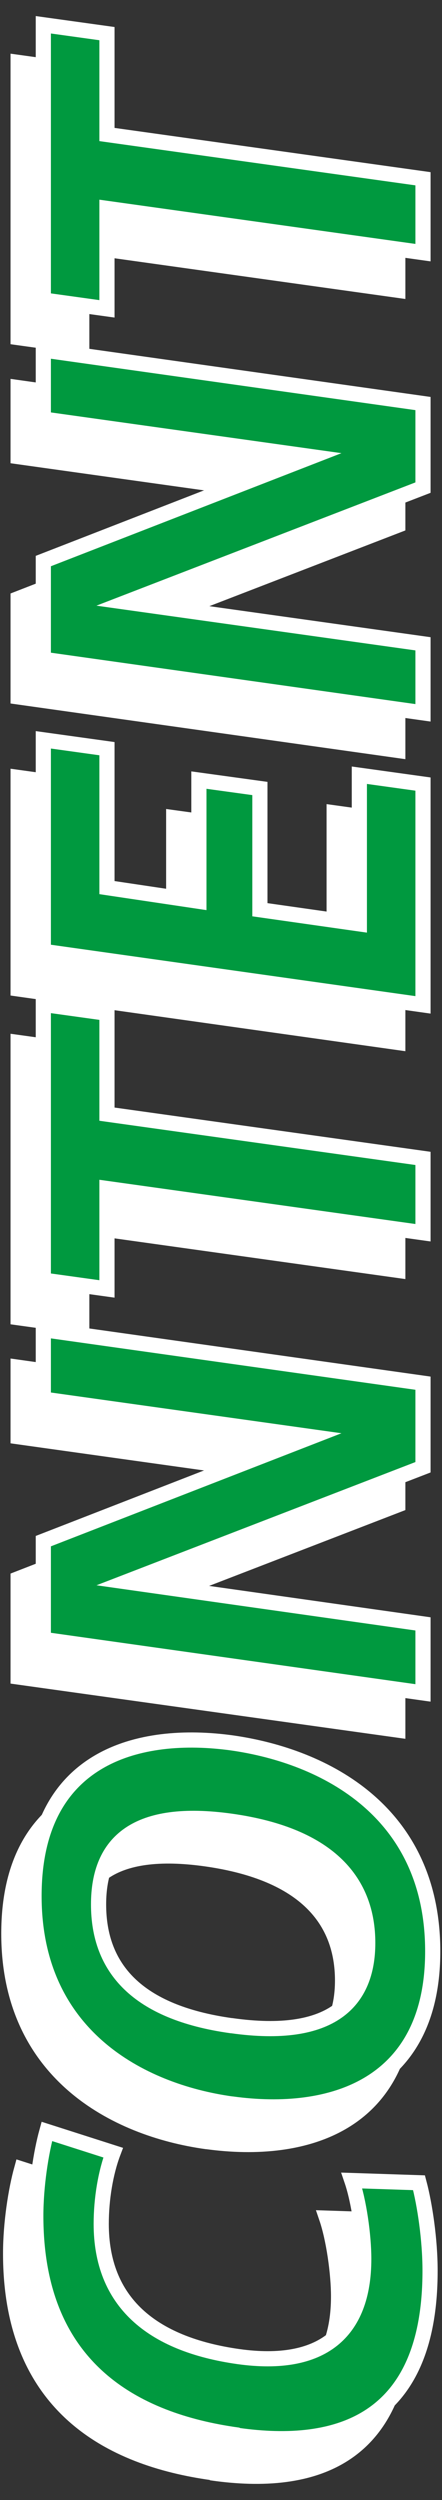 <?xml version="1.0" encoding="utf-8"?>
<!-- Generator: Adobe Illustrator 26.0.1, SVG Export Plug-In . SVG Version: 6.00 Build 0)  -->
<svg version="1.1" id="レイヤー_1" xmlns="http://www.w3.org/2000/svg" xmlns:xlink="http://www.w3.org/1999/xlink" x="0px"
	 y="0px" viewBox="0 0 100 565" style="enable-background:new 0 0 100 565;" xml:space="preserve">
<rect x="0" y="0" width="100" height="565" fill="#333333" stroke="none"/>
<style type="text/css">
	.st0{fill:#FFFFFF;}
	.st1{fill:none;stroke:#FFFFFF;stroke-width:3.43;}
	.st2{fill:#00993F;}
</style>
<g>
	<g>
		<g>
			<path class="st0" d="M47.9,558.8C25,555.6,2.4,543.9,2.4,509.3c0-6.9,1.2-14.4,2.5-19.1l15,4.8c-1.7,4.5-2.7,10.4-2.7,16.1
				c0,17.5,11.2,27.2,31.1,30c18.8,2.6,28.3-5.4,28.3-22.1c0-5.3-1.1-13-2.7-17.7l15.2,0.5c1.3,4.9,2.5,12.8,2.5,19.9
				c0,34.2-20.9,40.4-43.5,37.2L47.9,558.8z"/>
			<path class="st0" d="M46.7,484c-20.8-2.9-44.7-15.6-44.7-47c0-31.6,23.8-37.5,44.8-34.6c21,3,45.4,15.5,45.4,47.1
				c0,30.4-22.8,37.6-45.4,34.5L46.7,484z M46.7,466.3c22.7,3.2,30.8-5.5,30.8-18.7c0-13.5-8.3-24.3-30.9-27.5
				c-21.4-3-30,4.6-30,18.8c0,14.3,8.6,24.4,30,27.4L46.7,466.3z"/>
			<path class="st0" d="M90,375.5V391L4.1,379v-22.2l60.7-23.6l-60.7-8.5V309L90,321.1v19l-67.1,25.9L90,375.5z"/>
			<path class="st0" d="M90,287.1l-71.5-10v22.7l-14.4-2v-62.2l14.4,2v22.8l71.5,10V287.1z"/>
			<path class="st0" d="M39.3,212.2v-27.4l13.8,1.9v27.4l22.5,3.2v-33.6l14.4,2v49.9L4.1,223.5v-47.8l14.4,2v31.4L39.3,212.2z"/>
			<path class="st0" d="M90,154v15.6L4.1,157.5v-22.2l60.7-23.6l-60.7-8.5V87.6L90,99.7v19l-67.1,25.9L90,154z"/>
			<path class="st0" d="M90,65.6l-71.5-10v22.7l-14.4-2V14.1l14.4,2v22.8L90,49V65.6z"/>
		</g>
		<g>
			<path class="st0" d="M47.9,558.8C25,555.6,2.4,543.9,2.4,509.3c0-6.9,1.2-14.4,2.5-19.1l15,4.8c-1.7,4.5-2.7,10.4-2.7,16.1
				c0,17.5,11.2,27.2,31.1,30c18.8,2.6,28.3-5.4,28.3-22.1c0-5.3-1.1-13-2.7-17.7l15.2,0.5c1.3,4.9,2.5,12.8,2.5,19.9
				c0,34.2-20.9,40.4-43.5,37.2L47.9,558.8z"/>
			<path class="st0" d="M46.7,484c-20.8-2.9-44.7-15.6-44.7-47c0-31.6,23.8-37.5,44.8-34.6c21,3,45.4,15.5,45.4,47.1
				c0,30.4-22.8,37.6-45.4,34.5L46.7,484z M46.7,466.3c22.7,3.2,30.8-5.5,30.8-18.7c0-13.5-8.3-24.3-30.9-27.5
				c-21.4-3-30,4.6-30,18.8c0,14.3,8.6,24.4,30,27.4L46.7,466.3z"/>
			<path class="st0" d="M90,375.5V391L4.1,379v-22.2l60.7-23.6l-60.7-8.5V309L90,321.1v19l-67.1,25.9L90,375.5z"/>
			<path class="st0" d="M90,287.1l-71.5-10v22.7l-14.4-2v-62.2l14.4,2v22.8l71.5,10V287.1z"/>
			<path class="st0" d="M39.3,212.2v-27.4l13.8,1.9v27.4l22.5,3.2v-33.6l14.4,2v49.9L4.1,223.5v-47.8l14.4,2v31.4L39.3,212.2z"/>
			<path class="st0" d="M90,154v15.6L4.1,157.5v-22.2l60.7-23.6l-60.7-8.5V87.6L90,99.7v19l-67.1,25.9L90,154z"/>
			<path class="st0" d="M90,65.6l-71.5-10v22.7l-14.4-2V14.1l14.4,2v22.8L90,49V65.6z"/>
		</g>
		<g>
			<path class="st1" d="M47.9,558.8C25,555.6,2.4,543.9,2.4,509.3c0-6.9,1.2-14.4,2.5-19.1l15,4.8c-1.7,4.5-2.7,10.4-2.7,16.1
				c0,17.5,11.2,27.2,31.1,30c18.8,2.6,28.3-5.4,28.3-22.1c0-5.3-1.1-13-2.7-17.7l15.2,0.5c1.3,4.9,2.5,12.8,2.5,19.9
				c0,34.2-20.9,40.4-43.5,37.2L47.9,558.8z"/>
			<path class="st1" d="M46.7,484c-20.8-2.9-44.7-15.6-44.7-47c0-31.6,23.8-37.5,44.8-34.6c21,3,45.4,15.5,45.4,47.1
				c0,30.4-22.8,37.6-45.4,34.5L46.7,484z M46.7,466.3c22.7,3.2,30.8-5.5,30.8-18.7c0-13.5-8.3-24.3-30.9-27.5
				c-21.4-3-30,4.6-30,18.8c0,14.3,8.6,24.4,30,27.4L46.7,466.3z"/>
			<path class="st1" d="M90,375.5V391L4.1,379v-22.2l60.7-23.6l-60.7-8.5V309L90,321.1v19l-67.1,25.9L90,375.5z"/>
			<path class="st1" d="M90,287.1l-71.5-10v22.7l-14.4-2v-62.2l14.4,2v22.8l71.5,10V287.1z"/>
			<path class="st1" d="M39.3,212.2v-27.4l13.8,1.9v27.4l22.5,3.2v-33.6l14.4,2v49.9L4.1,223.5v-47.8l14.4,2v31.4L39.3,212.2z"/>
			<path class="st1" d="M90,154v15.6L4.1,157.5v-22.2l60.7-23.6l-60.7-8.5V87.6L90,99.7v19l-67.1,25.9L90,154z"/>
			<path class="st1" d="M90,65.6l-71.5-10v22.7l-14.4-2V14.1l14.4,2v22.8L90,49V65.6z"/>
		</g>
	</g>
	<g>
		<g>
			<path class="st0" d="M53.6,550.3c-22.9-3.2-45.5-14.9-45.5-49.5c0-6.9,1.2-14.4,2.5-19.1l15,4.8c-1.7,4.5-2.7,10.4-2.7,16.1
				c0,17.5,11.2,27.2,31.1,30c18.8,2.6,28.3-5.4,28.3-22.1c0-5.3-1.1-13-2.7-17.7l15.2,0.5c1.3,4.9,2.5,12.8,2.5,19.9
				c0,34.2-20.9,40.4-43.5,37.2L53.6,550.3z"/>
			<path class="st0" d="M52.4,475.5c-20.8-2.9-44.7-15.6-44.7-47c0-31.6,23.8-37.5,44.8-34.6c21,3,45.4,15.5,45.4,47.1
				c0,30.4-22.8,37.6-45.4,34.5L52.4,475.5z M52.4,457.8c22.7,3.2,30.8-5.5,30.8-18.7c0-13.5-8.3-24.3-30.9-27.5
				c-21.4-3-30,4.6-30,18.8c0,14.3,8.6,24.4,30,27.4L52.4,457.8z"/>
			<path class="st0" d="M95.7,367v15.6L9.8,370.5v-22.2l60.7-23.6l-60.7-8.5v-15.7l85.9,12.1v19l-67.1,25.9L95.7,367z"/>
			<path class="st0" d="M95.7,278.6l-71.5-10v22.7l-14.4-2V227l14.4,2v22.8l71.5,10V278.6z"/>
			<path class="st0" d="M45,203.7v-27.4l13.8,1.9v27.4l22.5,3.2v-33.6l14.4,2v49.9L9.8,215v-47.8l14.4,2v31.4L45,203.7z"/>
			<path class="st0" d="M95.7,145.5v15.6L9.8,149v-22.2l60.7-23.6L9.8,94.7V79.1l85.9,12.1v19l-67.1,25.9L95.7,145.5z"/>
			<path class="st0" d="M95.7,57.1l-71.5-10v22.7l-14.4-2V5.6l14.4,2v22.8l71.5,10V57.1z"/>
		</g>
		<g>
			<path class="st2" d="M53.6,550.3c-22.9-3.2-45.5-14.9-45.5-49.5c0-6.9,1.2-14.4,2.5-19.1l15,4.8c-1.7,4.5-2.7,10.4-2.7,16.1
				c0,17.5,11.2,27.2,31.1,30c18.8,2.6,28.3-5.4,28.3-22.1c0-5.3-1.1-13-2.7-17.7l15.2,0.5c1.3,4.9,2.5,12.8,2.5,19.9
				c0,34.2-20.9,40.4-43.5,37.2L53.6,550.3z"/>
			<path class="st2" d="M52.4,475.5c-20.8-2.9-44.7-15.6-44.7-47c0-31.6,23.8-37.5,44.8-34.6c21,3,45.4,15.5,45.4,47.1
				c0,30.4-22.8,37.6-45.4,34.5L52.4,475.5z M52.4,457.8c22.7,3.2,30.8-5.5,30.8-18.7c0-13.5-8.3-24.3-30.9-27.5
				c-21.4-3-30,4.6-30,18.8c0,14.3,8.6,24.4,30,27.4L52.4,457.8z"/>
			<path class="st2" d="M95.7,367v15.6L9.8,370.5v-22.2l60.7-23.6l-60.7-8.5v-15.7l85.9,12.1v19l-67.1,25.9L95.7,367z"/>
			<path class="st2" d="M95.7,278.6l-71.5-10v22.7l-14.4-2V227l14.4,2v22.8l71.5,10V278.6z"/>
			<path class="st2" d="M45,203.7v-27.4l13.8,1.9v27.4l22.5,3.2v-33.6l14.4,2v49.9L9.8,215v-47.8l14.4,2v31.4L45,203.7z"/>
			<path class="st2" d="M95.7,145.5v15.6L9.8,149v-22.2l60.7-23.6L9.8,94.7V79.1l85.9,12.1v19l-67.1,25.9L95.7,145.5z"/>
			<path class="st2" d="M95.7,57.1l-71.5-10v22.7l-14.4-2V5.6l14.4,2v22.8l71.5,10V57.1z"/>
		</g>
		<g>
			<path class="st1" d="M53.6,550.3c-22.9-3.2-45.5-14.9-45.5-49.5c0-6.9,1.2-14.4,2.5-19.1l15,4.8c-1.7,4.5-2.7,10.4-2.7,16.1
				c0,17.5,11.2,27.2,31.1,30c18.8,2.6,28.3-5.4,28.3-22.1c0-5.3-1.1-13-2.7-17.7l15.2,0.5c1.3,4.9,2.5,12.8,2.5,19.9
				c0,34.2-20.9,40.4-43.5,37.2L53.6,550.3z"/>
			<path class="st1" d="M52.4,475.5c-20.8-2.9-44.7-15.6-44.7-47c0-31.6,23.8-37.5,44.8-34.6c21,3,45.4,15.5,45.4,47.1
				c0,30.4-22.8,37.6-45.4,34.5L52.4,475.5z M52.4,457.8c22.7,3.2,30.8-5.5,30.8-18.7c0-13.5-8.3-24.3-30.9-27.5
				c-21.4-3-30,4.6-30,18.8c0,14.3,8.6,24.4,30,27.4L52.4,457.8z"/>
			<path class="st1" d="M95.7,367v15.6L9.8,370.5v-22.2l60.7-23.6l-60.7-8.5v-15.7l85.9,12.1v19l-67.1,25.9L95.7,367z"/>
			<path class="st1" d="M95.7,278.6l-71.5-10v22.7l-14.4-2V227l14.4,2v22.8l71.5,10V278.6z"/>
			<path class="st1" d="M45,203.7v-27.4l13.8,1.9v27.4l22.5,3.2v-33.6l14.4,2v49.9L9.8,215v-47.8l14.4,2v31.4L45,203.7z"/>
			<path class="st1" d="M95.7,145.5v15.6L9.8,149v-22.2l60.7-23.6L9.8,94.7V79.1l85.9,12.1v19l-67.1,25.9L95.7,145.5z"/>
			<path class="st1" d="M95.7,57.1l-71.5-10v22.7l-14.4-2V5.6l14.4,2v22.8l71.5,10V57.1z"/>
		</g>
	</g>
</g>
</svg>
